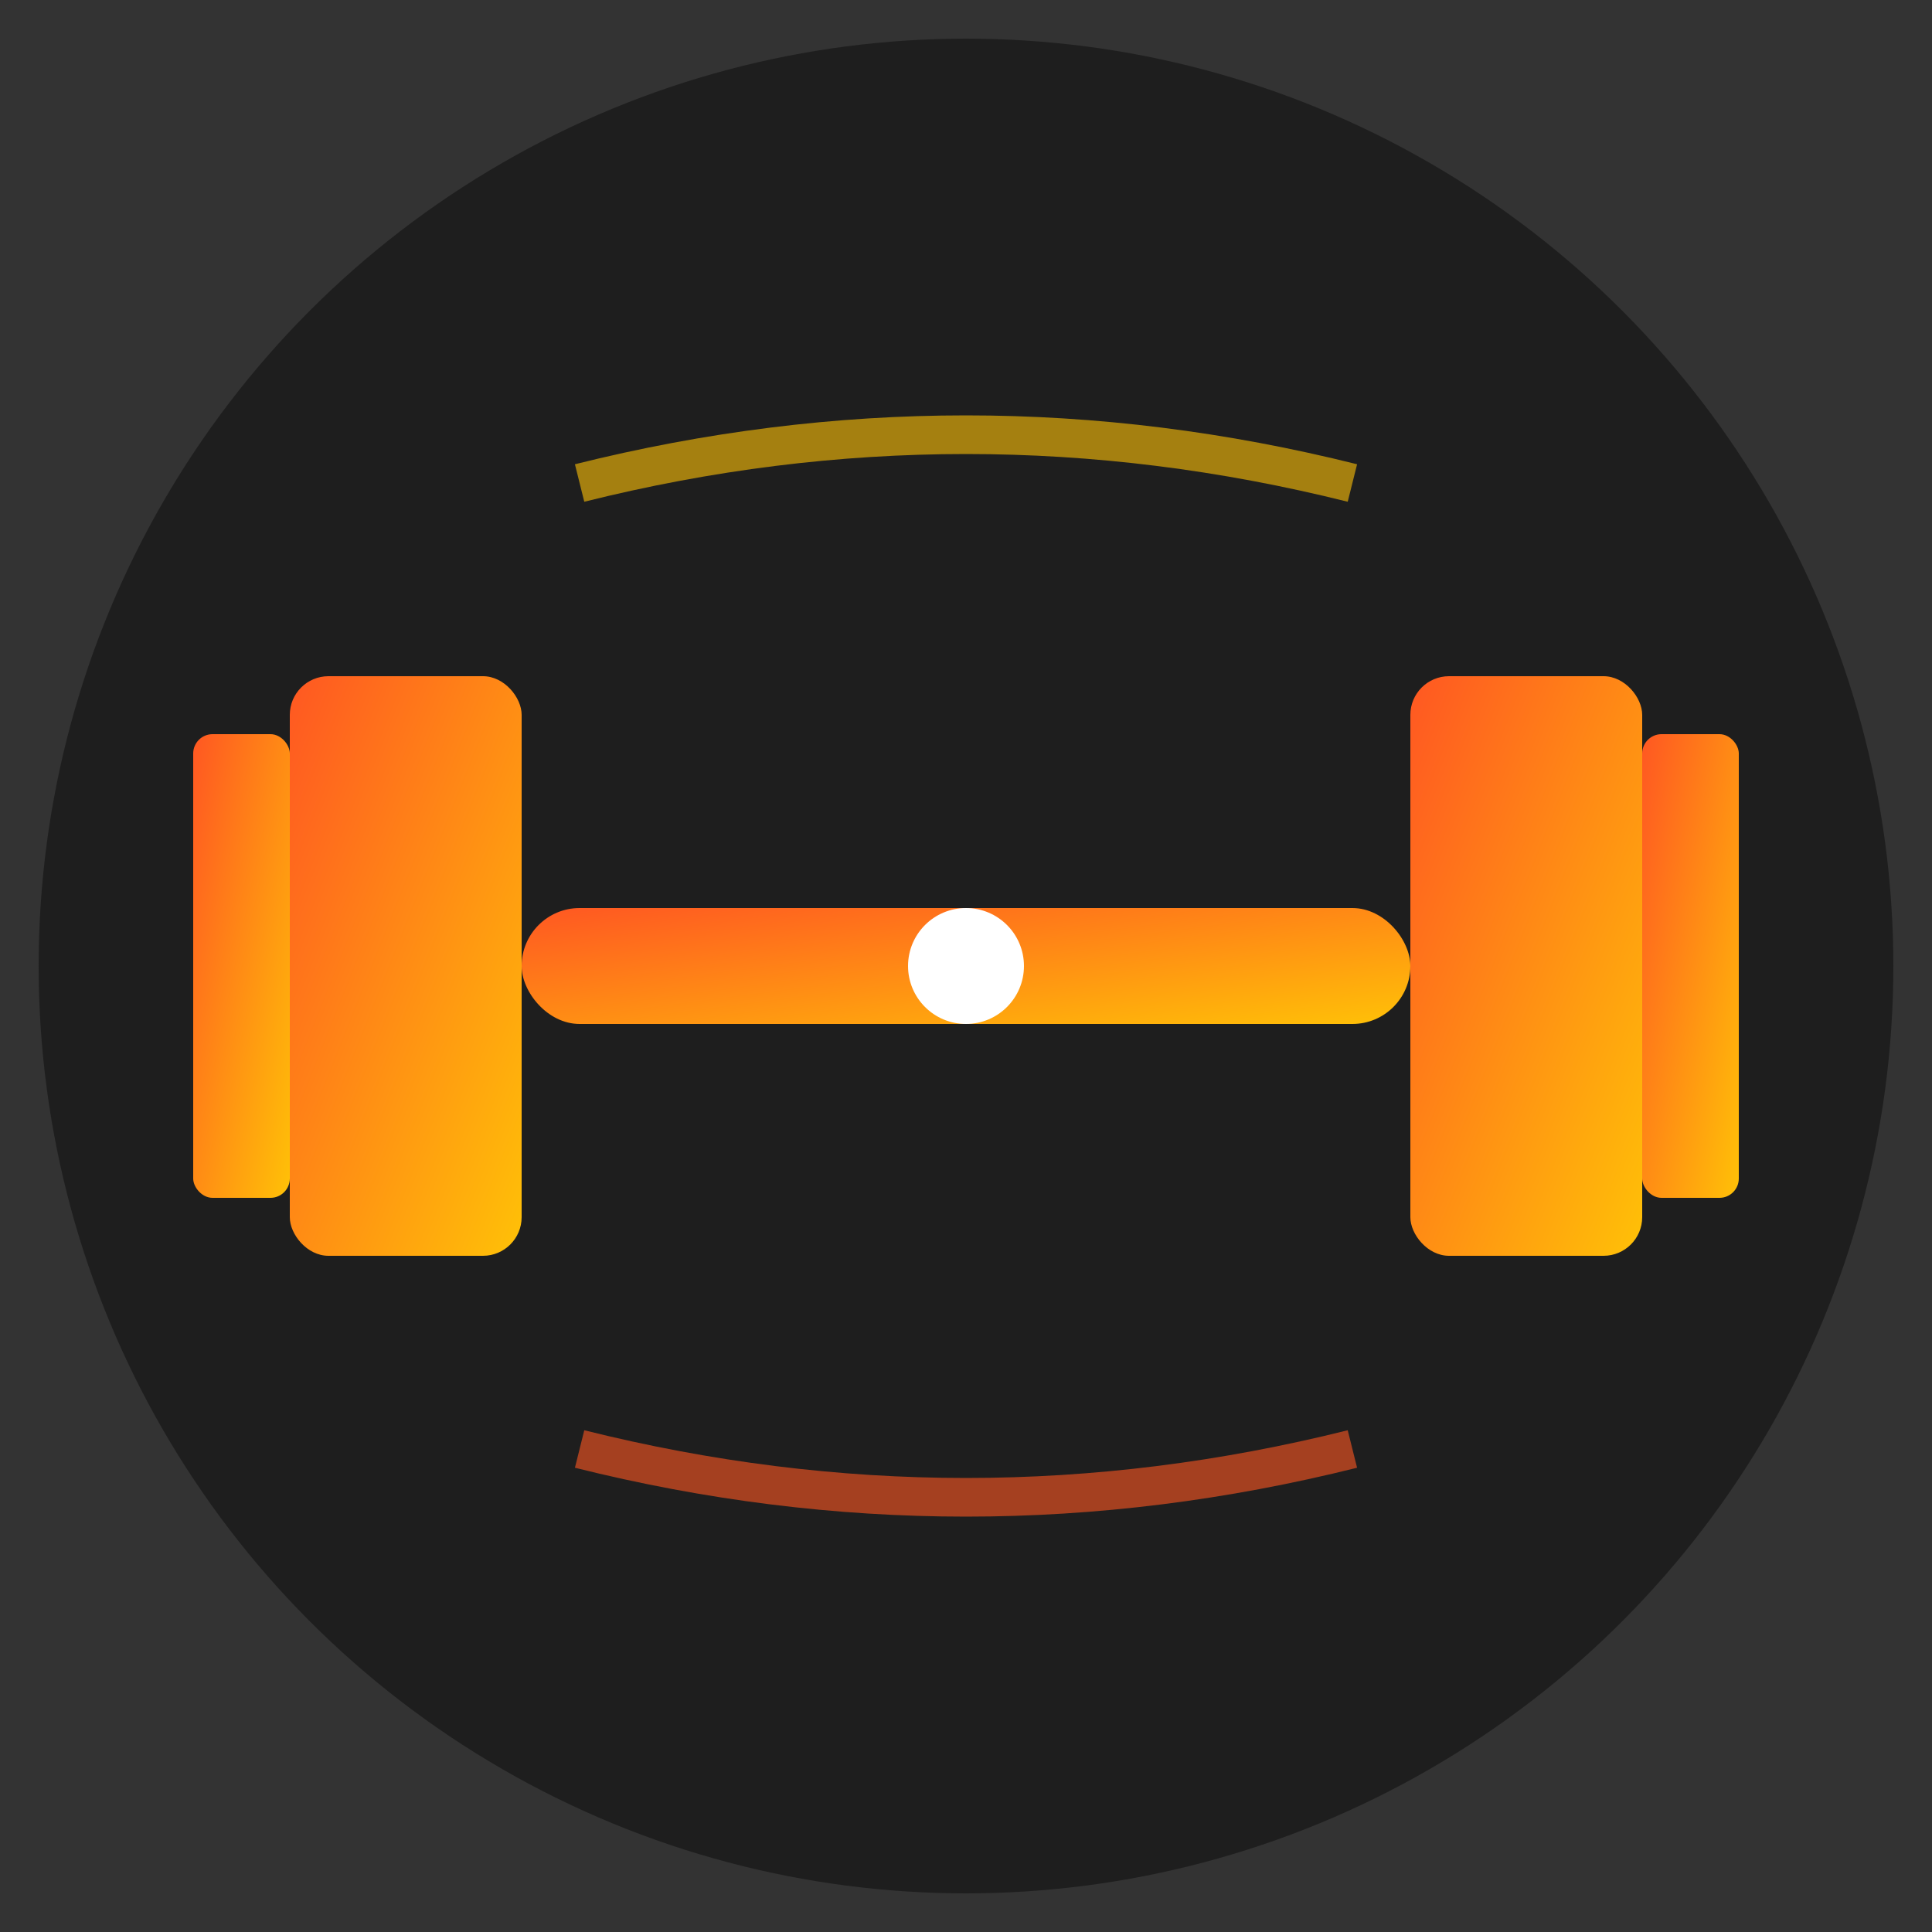 <svg xmlns="http://www.w3.org/2000/svg" viewBox="0 0 100 100">
  <rect x="0" y="0" width="100" height="100" fill="#333333" stroke="none"/>
  <defs>
    <linearGradient id="grad" x1="0%" y1="0%" x2="100%" y2="100%">
      <stop offset="0%" style="stop-color:#FF5722;stop-opacity:1" />
      <stop offset="100%" style="stop-color:#FFC107;stop-opacity:1" />
    </linearGradient>
  </defs>
  
  <!-- Background Circle -->
  <circle cx="50" cy="50" r="48" fill="#1E1E1E"/>
  
  <!-- Stylized Dumbbell/Fitness Icon -->
  <g fill="url(#grad)">
    <!-- Left weight -->
    <rect x="15" y="35" width="12" height="30" rx="2"/>
    <rect x="10" y="38" width="5" height="24" rx="1"/>
    
    <!-- Center bar -->
    <rect x="27" y="47" width="46" height="6" rx="3"/>
    
    <!-- Right weight -->
    <rect x="73" y="35" width="12" height="30" rx="2"/>
    <rect x="85" y="38" width="5" height="24" rx="1"/>
  </g>
  
  <!-- Energy waves/motion lines -->
  <path d="M 30 25 Q 50 20 70 25" stroke="#FFC107" stroke-width="2" fill="none" opacity="0.6"/>
  <path d="M 30 75 Q 50 80 70 75" stroke="#FF5722" stroke-width="2" fill="none" opacity="0.6"/>
  
  <!-- Accent dot -->
  <circle cx="50" cy="50" r="3" fill="#FFFFFF"/>
</svg>